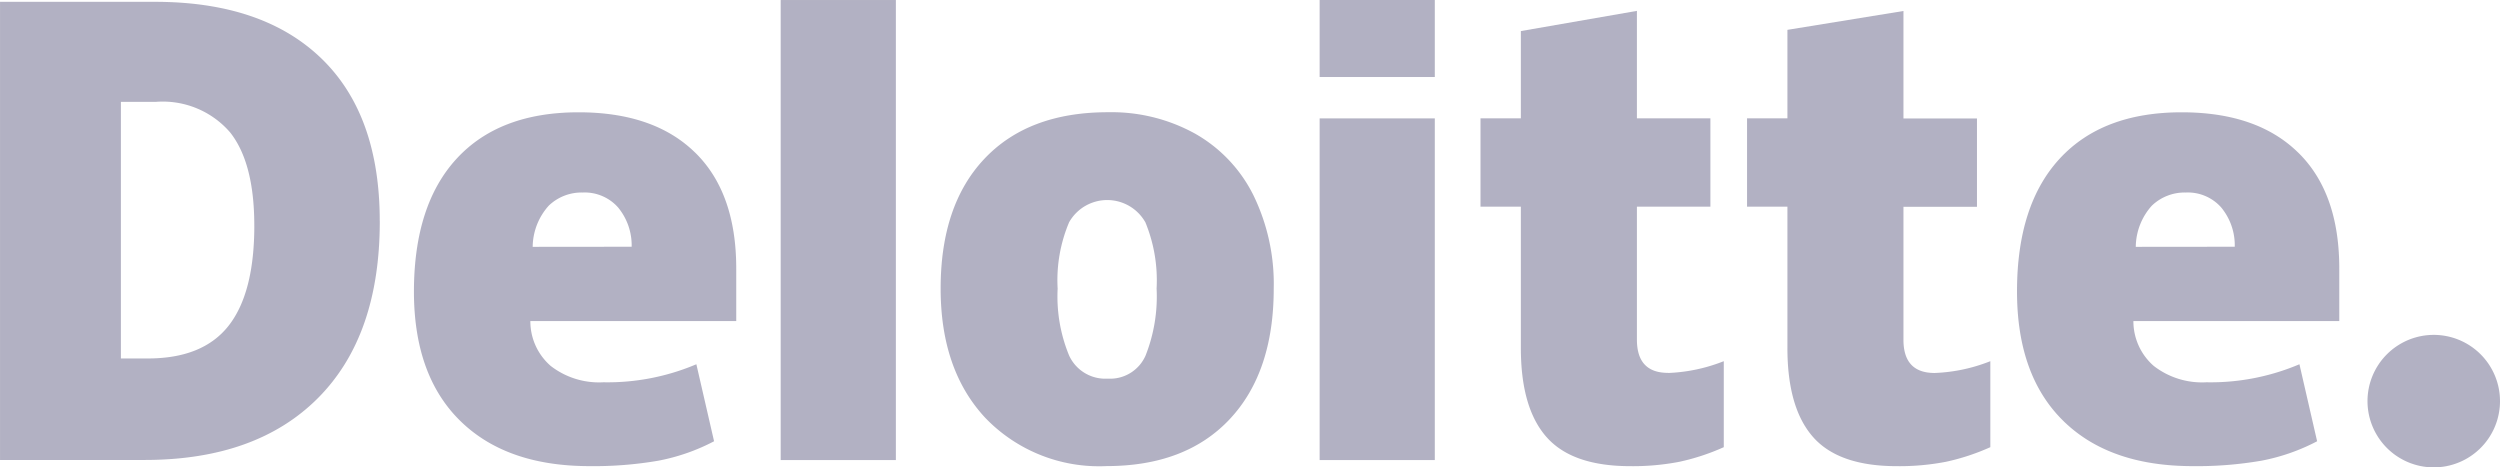 <svg xmlns="http://www.w3.org/2000/svg" width="171.215" height="32.009" viewBox="0 0 171.215 32.009">
  <g id="deloitte" transform="translate(0.001 0)" opacity="0.34">
    <g id="g3359" transform="translate(-0.001 0)">
      <g id="g3371" transform="translate(0)">
        <path id="path3356" d="M16602.342,5276.637a4.537,4.537,0,1,1,4.537,4.536,4.539,4.539,0,0,1-4.537-4.536" transform="translate(-16440.201 -5249.164)" fill="#1e1b4e"/>
        <path id="path3360" d="M15780.844,5169.446q0-4.311-1.666-6.4a6.093,6.093,0,0,0-5.062-2.081h-2.408v17.575h1.843q3.772,0,5.533-2.242t1.761-6.856m8.593-.3q0,7.854-4.224,12.1t-11.873,4.25h-9.912v-31.377h10.6q7.378,0,11.393,3.863t4.013,11.161" transform="translate(-15763.428 -5153.99)" fill="#1e1b4e"/>
        <path id="path3362" d="M16040.061,5184.947h7.889V5153.44h-7.889Z" transform="translate(-15986.595 -5153.439)" fill="#1e1b4e"/>
        <path id="path3366" d="M16104.78,5205.294a10.609,10.609,0,0,0,.786,4.594,2.725,2.725,0,0,0,2.643,1.581,2.652,2.652,0,0,0,2.593-1.581,11.008,11.008,0,0,0,.755-4.594,10.441,10.441,0,0,0-.765-4.523,3,3,0,0,0-5.226-.013,10.192,10.192,0,0,0-.787,4.536m14.8,0q0,5.74-3.016,8.952t-8.44,3.213a10.8,10.8,0,0,1-8.28-3.285q-3.078-3.285-3.076-8.88,0-5.724,3.015-8.9t8.464-3.17a11.82,11.82,0,0,1,5.949,1.468,9.9,9.9,0,0,1,3.984,4.2,13.858,13.858,0,0,1,1.4,6.394" transform="translate(-16032.346 -5185.538)" fill="#1e1b4e"/>
        <path id="path3370" d="M16231.038,5218.773h7.888v-23.4h-7.888Z" transform="translate(-16140.662 -5187.265)" fill="#1e1b4e"/>
        <path id="path3372" d="M16231.038,5158.709h7.888v-5.274h-7.888Z" transform="translate(-16140.662 -5153.435)" fill="#1e1b4e"/>
        <path id="path3376" d="M16300.889,5182.1a11.5,11.5,0,0,0,3.813-.808v5.889a15.25,15.25,0,0,1-3.036,1,16.71,16.71,0,0,1-3.379.3q-3.971,0-5.731-2t-1.751-6.122v-9.648h-2.764v-6.05h2.764v-5.977l7.948-1.383v7.36h5.032v6.05h-5.032v9.109q0,2.273,2.136,2.273" transform="translate(-16186.647 -5156.556)" fill="#1e1b4e"/>
        <path id="path3380" d="M16395.34,5182.1a11.476,11.476,0,0,0,3.813-.808v5.889a15.263,15.263,0,0,1-3.035,1,16.71,16.71,0,0,1-3.381.3q-3.97,0-5.729-2t-1.752-6.122v-9.648h-2.765v-6.05h2.765V5158.6l7.947-1.292v7.36h5.035v6.05h-5.035v9.109q0,2.273,2.137,2.273" transform="translate(-16262.843 -5156.556)" fill="#1e1b4e"/>
        <path id="path3384" d="M16486.289,5202.447a4.272,4.272,0,0,1,1.1-2.82,3.246,3.246,0,0,1,2.33-.9,3.05,3.05,0,0,1,2.412,1.013,4.062,4.062,0,0,1,.936,2.7Zm11.121-6.455q-2.81-2.758-7.975-2.759-5.426,0-8.354,3.171t-2.926,9.1q0,5.741,3.158,8.851t8.867,3.11a25.866,25.866,0,0,0,4.719-.373,13.658,13.658,0,0,0,3.809-1.33l-1.211-5.274a15.56,15.56,0,0,1-6.371,1.235,5.4,5.4,0,0,1-3.6-1.115,4.056,4.056,0,0,1-1.4-3.079h14.1v-3.594q0-5.186-2.812-7.942" transform="translate(-16340.018 -5185.542)" fill="#1e1b4e"/>
        <path id="path3388" d="M15918.243,5202.447a4.273,4.273,0,0,1,1.1-2.82,3.238,3.238,0,0,1,2.33-.9,3.051,3.051,0,0,1,2.41,1.013,4.079,4.079,0,0,1,.938,2.7Zm11.124-6.455q-2.814-2.758-7.978-2.759-5.427,0-8.35,3.171t-2.929,9.1q0,5.741,3.161,8.851t8.864,3.11a25.9,25.9,0,0,0,4.72-.373,13.686,13.686,0,0,0,3.81-1.33l-1.213-5.274a15.57,15.57,0,0,1-6.369,1.235,5.4,5.4,0,0,1-3.6-1.115,4.044,4.044,0,0,1-1.4-3.079h14.1v-3.594q0-5.186-2.812-7.942" transform="translate(-15881.761 -5185.542)" fill="#1e1b4e"/>
      </g>
    </g>
  </g>
</svg>
